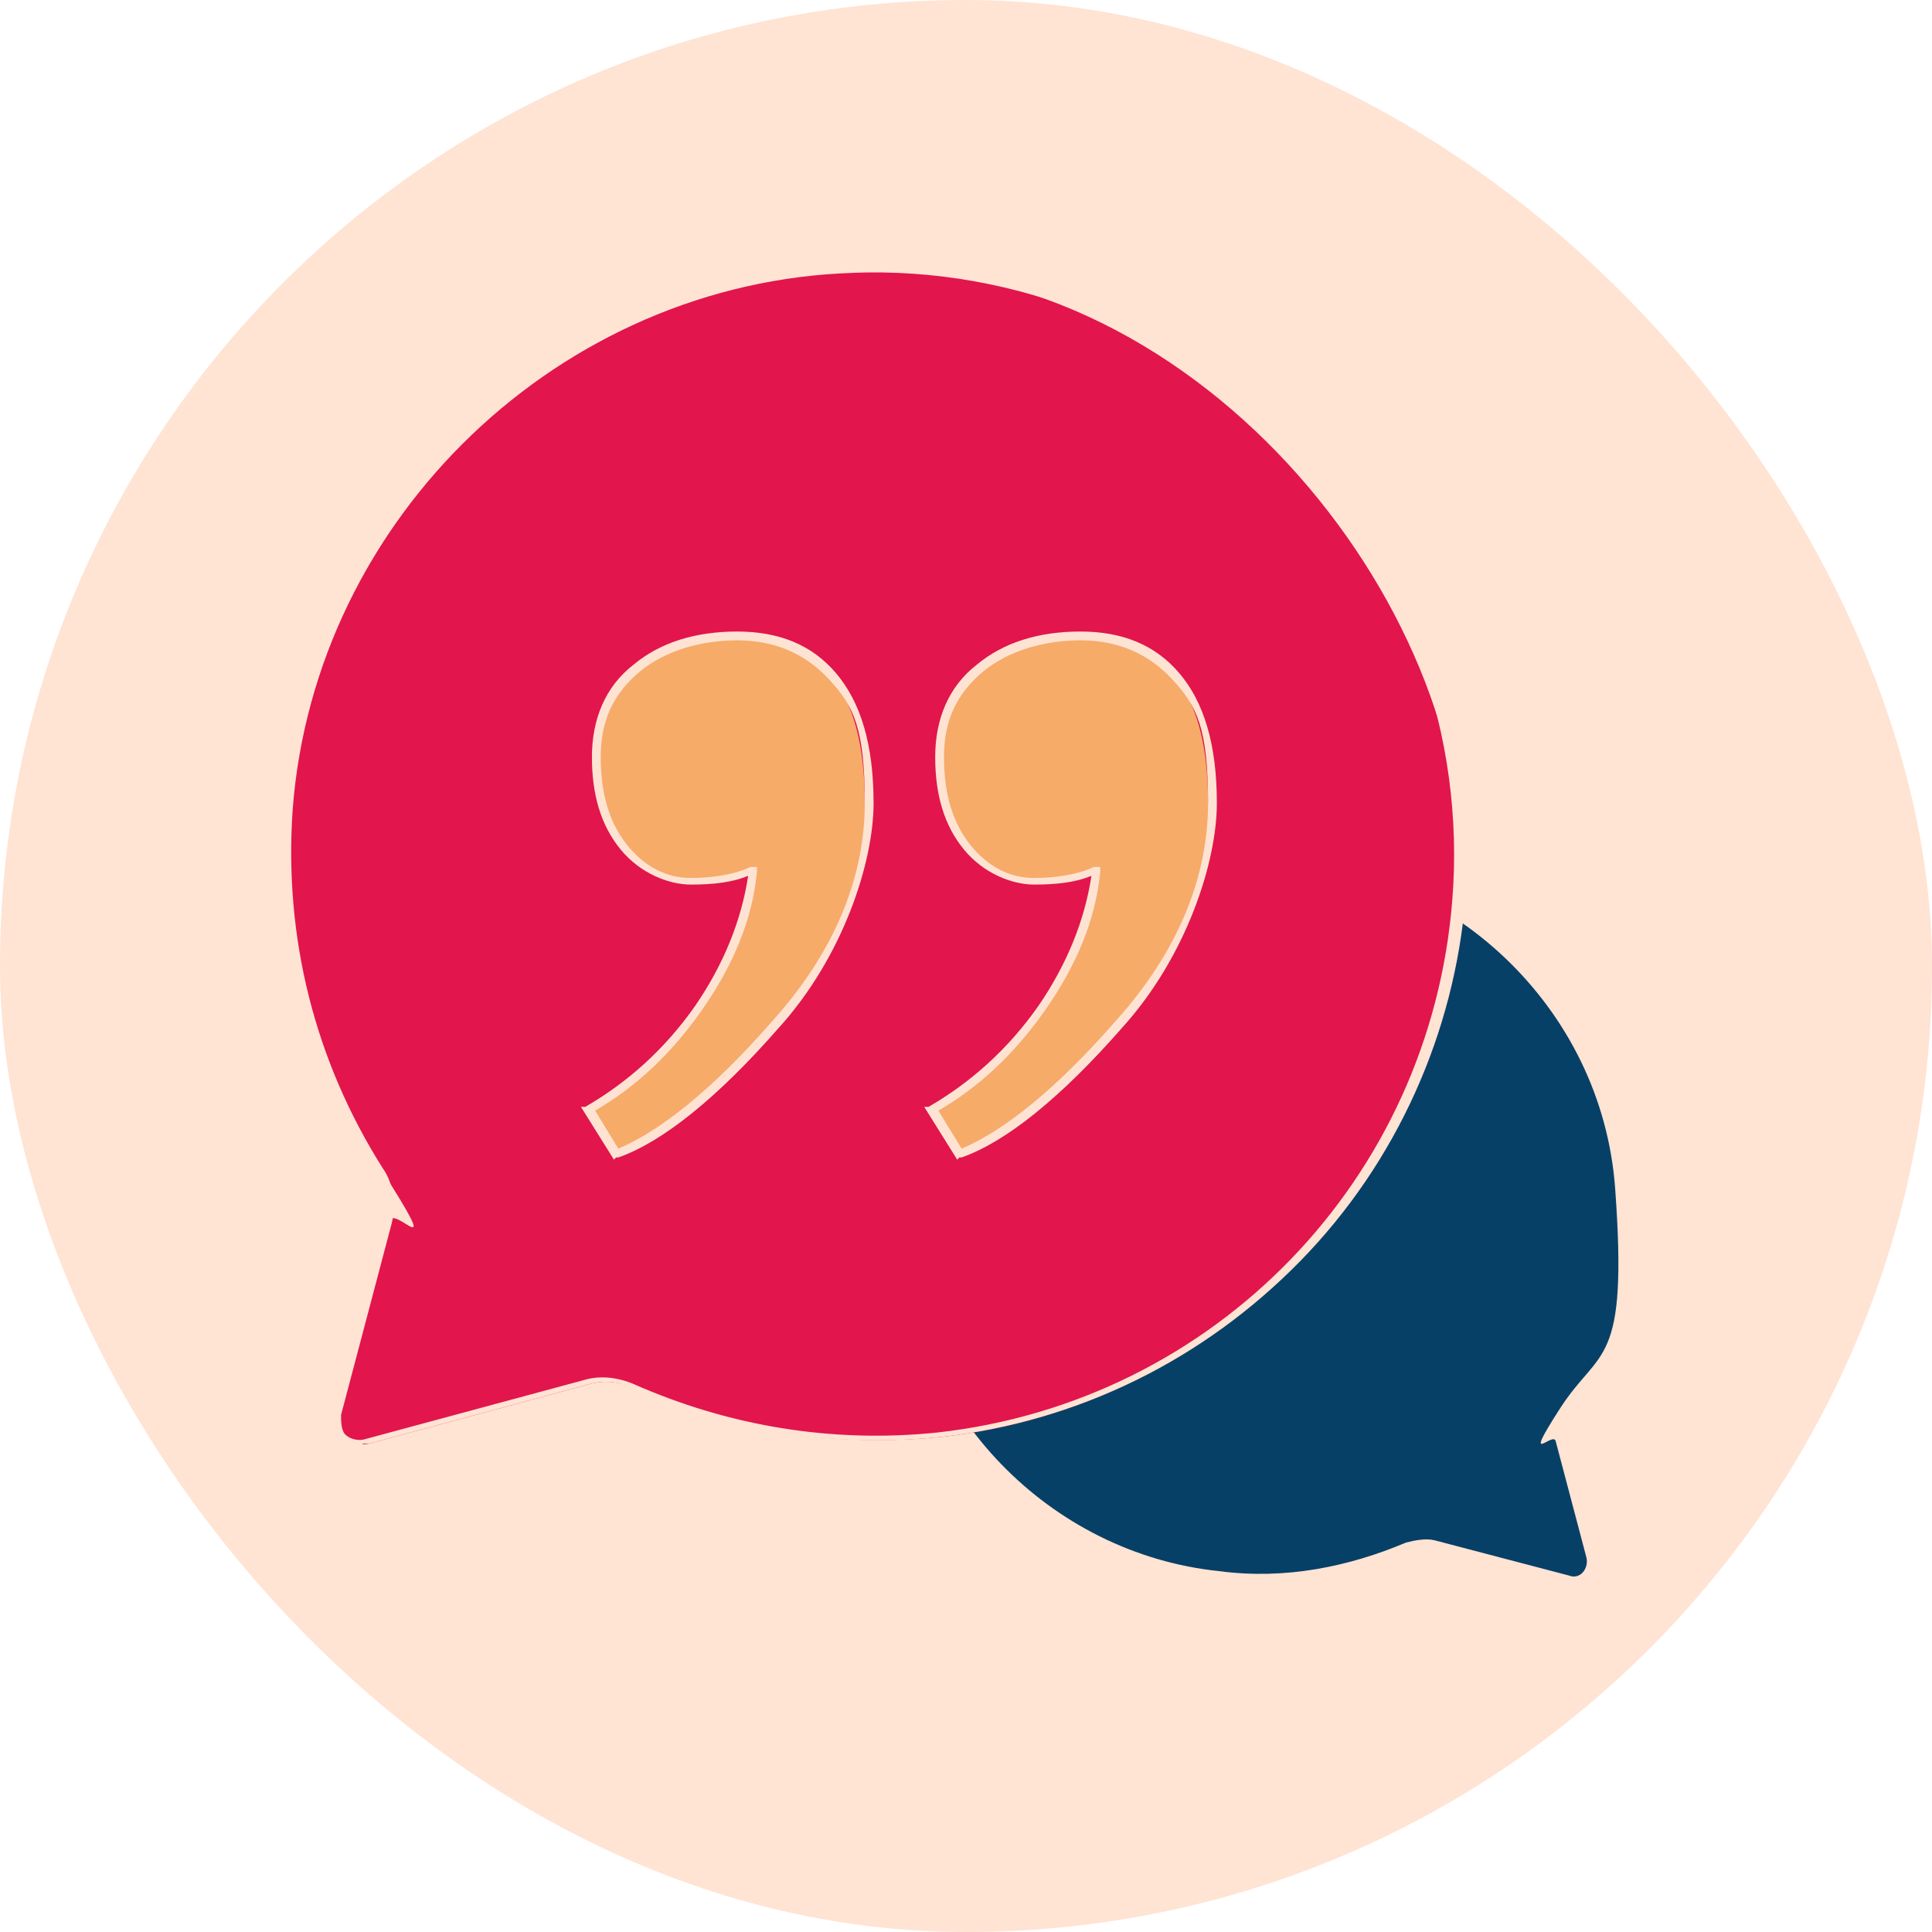 <?xml version="1.0" encoding="UTF-8"?>
<svg xmlns="http://www.w3.org/2000/svg" version="1.1" viewBox="0 0 87.8 87.8">
  <!-- Generator: Adobe Illustrator 29.5.1, SVG Export Plug-In . SVG Version: 2.1.0 Build 141)  -->
  <defs>
    <style>
      .st0 {
        fill: #064067;
      }

      .st1 {
        fill: #fee3d3;
      }

      .st2 {
        fill: #ffe3d3;
      }

      .st3 {
        fill: #e2154c;
      }

      .st4 {
        fill: #f6ab69;
      }
    </style>
  </defs>
  <g id="Layer_1">
    <rect class="st2" x="0" y="0" width="87.8" height="87.8" rx="43.9" ry="43.9"/>
  </g>
  <g id="Layer_3">
    <path class="st0" d="M57.7,39c8.2.3,15.1,6.8,15.7,15s-.7,7.2-2.5,10-.3,1-.2,1.5l1.4,5.3c.1.5-.3,1-.8.8l-6.1-1.6c-.4-.1-.9,0-1.3.1-2.6,1.1-5.5,1.7-8.5,1.3-7.7-.8-13.9-7.2-14.4-14.9s7.1-17.9,16.8-17.6Z"/>
    <g>
      <path class="st3" d="M38.8,12.2c-13.4.4-24.6,11.1-25.6,24.5-.5,6,1.1,11.7,4.1,16.4s.6,1.6.4,2.4l-2.3,8.7c-.2.8.5,1.6,1.4,1.4l10-2.7c.7-.2,1.4-.1,2.1.2,4.2,1.9,8.9,2.7,13.9,2.2,12.6-1.4,22.6-11.7,23.6-24.4s-11.6-29.2-27.4-28.7Z"/>
      <path class="st2" d="M16.4,65.7c-.3,0-.7-.1-.9-.4s-.5-.8-.3-1.2l2.3-8.7c.2-.8,0-1.6-.3-2.3-3.1-4.9-4.6-10.6-4.1-16.5,1-13.4,12.4-24.3,25.8-24.7h0c7.6-.3,15,2.8,20.3,8.3,5.3,5.5,7.9,13,7.4,20.6-.5,6.1-3.1,12-7.5,16.5-4.4,4.5-10.1,7.3-16.3,8-4.8.5-9.6-.2-14-2.2-.6-.3-1.3-.4-2-.2l-10,2.7c-.1,0-.2,0-.3,0ZM38.8,12.4c-13.3.4-24.5,11.1-25.5,24.4-.4,5.8,1,11.4,4.1,16.3.5.7.6,1.7.4,2.5l-2.3,8.7c0,.3,0,.7.2.9s.6.3.9.2l10-2.7c.7-.2,1.5-.1,2.2.2,4.3,1.9,9,2.7,13.8,2.2,12.6-1.4,22.4-11.5,23.4-24.2.6-7.5-2.1-14.9-7.3-20.4-5.2-5.4-12.5-8.4-20-8.1h0Z"/>
    </g>
    <g>
      <path class="st4" d="M55,36.5c0,3.5-1.4,6.9-4.2,10-2.8,3.2-5.2,5.1-7.2,5.9l-1.3-2.1c2-1,3.6-2.6,5-4.6,1.4-2,2.2-4.1,2.4-6.2-.7.3-1.6.5-2.8.5s-2.2-.5-3-1.6c-.8-1-1.3-2.4-1.3-4.1s.6-3,1.8-4c1.2-1,2.7-1.5,4.5-1.5s3.3.6,4.4,1.9c1.1,1.2,1.6,3.2,1.6,5.8ZM39.4,36.5c0,3.5-1.4,6.9-4.2,10-2.8,3.2-5.2,5.1-7.2,5.9l-1.3-2.1c2-1,3.6-2.6,5-4.6,1.4-2,2.2-4.1,2.4-6.2-.7.3-1.6.5-2.8.5s-2.2-.5-3-1.6c-.8-1-1.3-2.4-1.3-4.1s.6-3,1.8-4c1.2-1,2.7-1.5,4.5-1.5s3.3.6,4.4,1.9c1.1,1.2,1.6,3.2,1.6,5.8Z"/>
      <path class="st1" d="M43.5,52.7l-1.5-2.4h.2c1.9-1.1,3.6-2.6,5-4.6,1.3-1.9,2.1-3.9,2.4-5.9-.7.3-1.6.4-2.6.4s-2.3-.5-3.2-1.6c-.9-1.1-1.3-2.5-1.3-4.2s.6-3.2,1.9-4.2c1.2-1,2.8-1.5,4.7-1.5s3.4.6,4.5,1.9c1.1,1.3,1.7,3.2,1.7,5.9s-1.4,7-4.3,10.2c-2.8,3.2-5.3,5.2-7.3,5.9h-.1ZM42.6,50.4l1.1,1.8c1.9-.8,4.3-2.7,7-5.8,2.8-3.1,4.2-6.5,4.2-9.9s-.5-4.4-1.6-5.6c-1.1-1.2-2.5-1.8-4.2-1.8s-3.3.5-4.4,1.4c-1.2,1-1.8,2.2-1.8,3.9s.4,3,1.2,4c.8,1,1.8,1.5,2.9,1.5s2.1-.2,2.7-.5h.3c0-.1,0,.2,0,.2-.2,2.2-1.1,4.3-2.5,6.3-1.4,2-3,3.5-4.9,4.6ZM27.9,52.7l-1.5-2.4h.2c1.9-1.1,3.6-2.6,5-4.6,1.3-1.9,2.1-3.9,2.4-5.9-.7.3-1.6.4-2.6.4s-2.3-.5-3.2-1.6c-.9-1.1-1.3-2.5-1.3-4.2s.6-3.2,1.9-4.2c1.2-1,2.8-1.5,4.7-1.5s3.4.6,4.5,1.9c1.1,1.3,1.7,3.2,1.7,5.9s-1.4,7-4.3,10.2c-2.8,3.2-5.3,5.2-7.3,5.9h-.1ZM27,50.4l1.1,1.8c1.9-.8,4.3-2.7,7-5.8,2.8-3.1,4.2-6.5,4.2-9.9s-.5-4.4-1.6-5.6c-1.1-1.2-2.5-1.8-4.2-1.8s-3.3.5-4.4,1.4c-1.2,1-1.8,2.2-1.8,3.9s.4,3,1.2,4c.8,1,1.8,1.5,2.9,1.5s2.1-.2,2.7-.5h.3c0-.1,0,.2,0,.2-.2,2.2-1.1,4.3-2.5,6.3-1.4,2-3,3.5-4.9,4.6Z"/>
    </g>
  </g>
</svg>